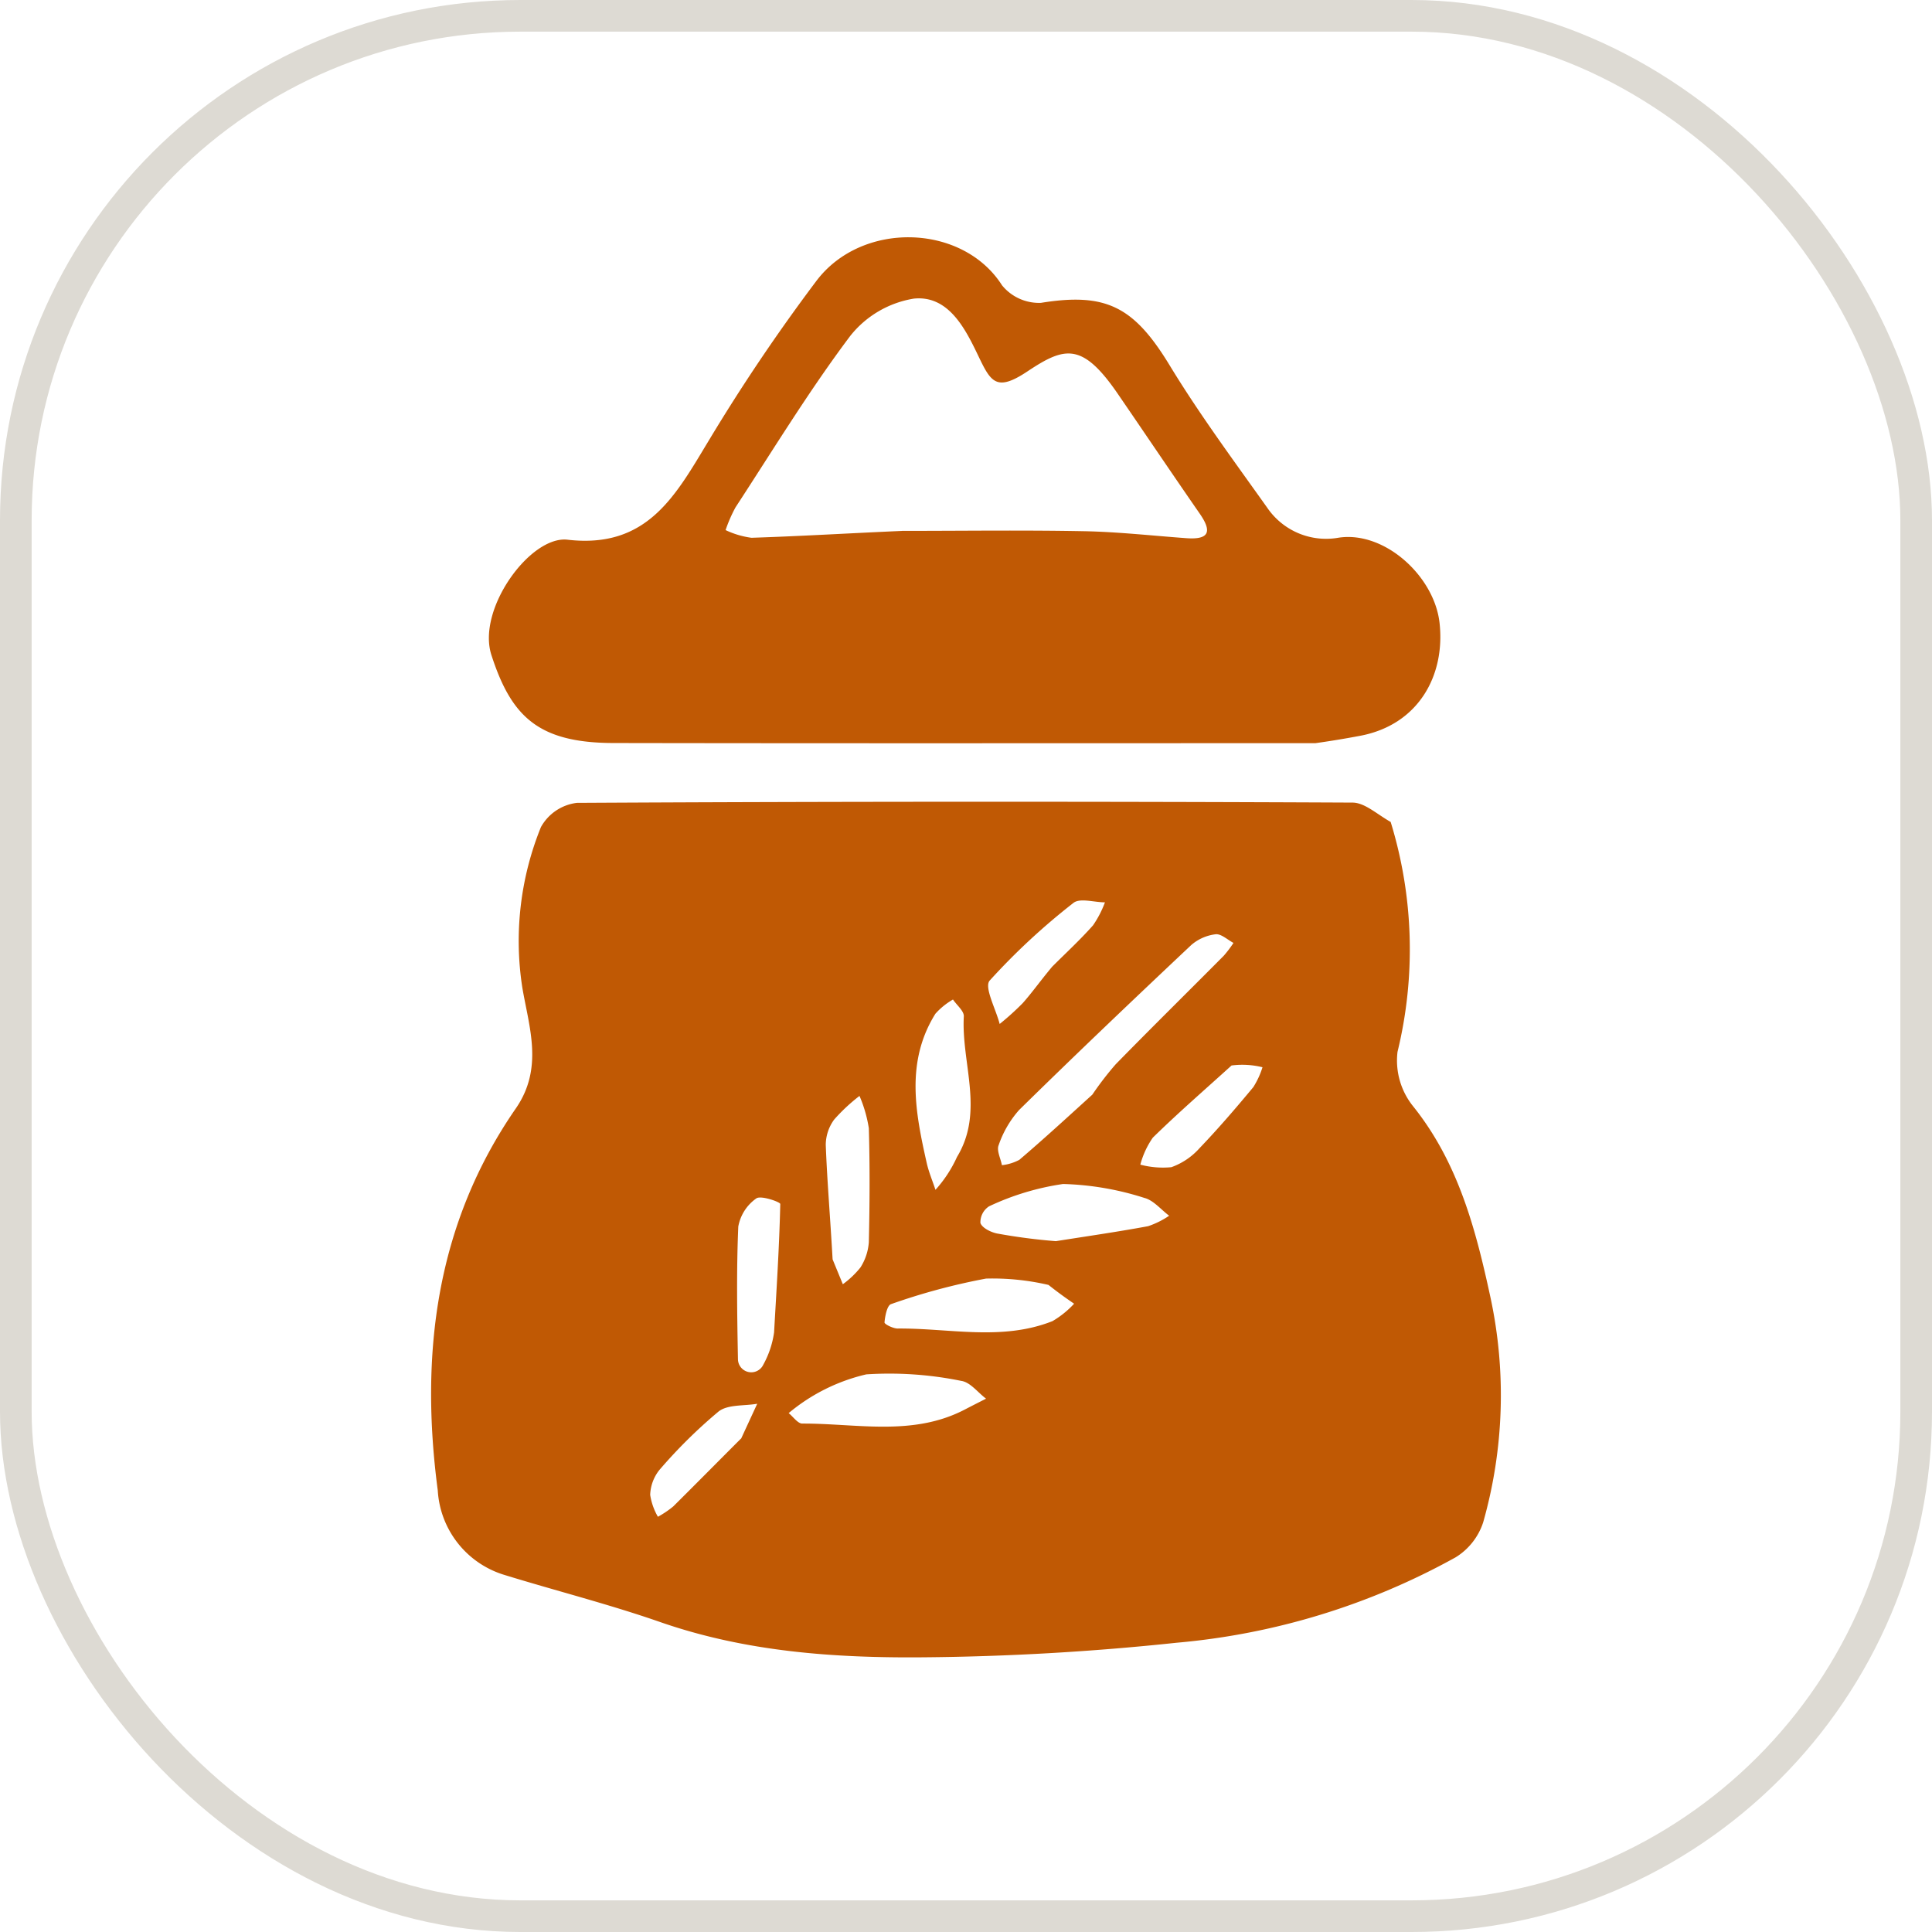 <svg xmlns="http://www.w3.org/2000/svg" width="122.1" height="122.1" viewBox="0 0 122.1 122.1">
  <g id="Group_79" data-name="Group 79" transform="translate(-273.256 -1002.276)">
    <rect id="Rectangle_17" data-name="Rectangle 17" width="120.1" height="120.1" rx="31.889" transform="translate(274.256 1003.276)" fill="none" stroke="#dddad3" stroke-miterlimit="10" stroke-width="2"/>
    <path id="Path_206" data-name="Path 206" d="M361.143,1054.217a27.385,27.385,0,0,1,.434,14.536,4.611,4.611,0,0,0,.989,3.442c2.86,3.567,3.967,7.817,4.889,12.091a29.429,29.429,0,0,1-.464,14.2,4.084,4.084,0,0,1-1.736,2.208,44.311,44.311,0,0,1-17.627,5.4c-5.317.567-10.681.877-16.028.922-5.615.048-11.22-.348-16.624-2.229-3.241-1.129-6.581-1.973-9.865-2.985a5.944,5.944,0,0,1-4.189-5.338c-1.136-8.594-.125-16.826,4.934-24.137,1.776-2.569.82-5.175.407-7.656a19.152,19.152,0,0,1,1.179-10.124,3.013,3.013,0,0,1,2.271-1.531q24.508-.132,49.018-.017c.767,0,1.531.722,2.412,1.223m-18.851,17.231a19.863,19.863,0,0,1,1.476-1.917c2.256-2.306,4.555-4.57,6.828-6.858a7.346,7.346,0,0,0,.614-.811c-.379-.2-.782-.588-1.132-.546a2.868,2.868,0,0,0-1.539.682c-3.658,3.445-7.3,6.91-10.884,10.431a6.547,6.547,0,0,0-1.287,2.219c-.136.337.127.836.208,1.261a3.042,3.042,0,0,0,1.1-.337c1.487-1.267,2.929-2.589,4.617-4.124m-2.775,12.028a15.617,15.617,0,0,0-3.946-.4,40.081,40.081,0,0,0-6,1.613c-.25.079-.382.749-.416,1.157-.009.111.542.388.834.386,3.269-.027,6.588.8,9.783-.468a5.936,5.936,0,0,0,1.365-1.1c-.463-.319-.925-.638-1.619-1.188m-16.422,8.1c.288.231.576.664.863.663,3.45-.013,6.983.832,10.284-.894.441-.23.886-.454,1.329-.68-.52-.39-1-1.045-1.566-1.123a22.662,22.662,0,0,0-6-.413,11.8,11.8,0,0,0-4.906,2.447m10.639-16.191c1.742-2.875.263-5.919.428-8.878.019-.342-.445-.711-.685-1.067a4.443,4.443,0,0,0-1.112.9c-1.89,3.032-1.267,6.237-.547,9.432.131.577.366,1.13.553,1.694a8.077,8.077,0,0,0,1.363-2.082m-7.864,6.477q.322.784.646,1.571a5.719,5.719,0,0,0,1.112-1.057,3.4,3.4,0,0,0,.531-1.6c.056-2.4.069-4.8,0-7.2a8.419,8.419,0,0,0-.59-2.043,11.345,11.345,0,0,0-1.6,1.493,2.726,2.726,0,0,0-.532,1.6c.085,2.262.279,4.52.433,7.243m14.109-1.157c1.944-.308,3.893-.587,5.828-.946a5.4,5.4,0,0,0,1.332-.662c-.522-.389-.993-.984-1.576-1.128a18.339,18.339,0,0,0-5.127-.877,16.485,16.485,0,0,0-4.679,1.411,1.2,1.2,0,0,0-.546,1.053c.109.313.652.582,1.05.664a36.557,36.557,0,0,0,3.718.485m-17.809,5.783c.154-2.711.33-5.42.392-8.133,0-.125-1.23-.562-1.516-.351a2.776,2.776,0,0,0-1.137,1.778c-.12,2.8-.073,5.6-.021,8.4a.841.841,0,0,0,1.6.331,5.907,5.907,0,0,0,.68-2.024m17.578-23.13c.868-.868,1.773-1.7,2.585-2.618a6.507,6.507,0,0,0,.75-1.449c-.678,0-1.586-.292-1.994.038a41.951,41.951,0,0,0-5.291,4.907c-.362.416.391,1.8.632,2.742a17.26,17.26,0,0,0,1.451-1.311c.586-.657,1.094-1.382,1.867-2.309m11.334,6.245c-1.666,1.512-3.368,2.987-4.974,4.56a5.431,5.431,0,0,0-.789,1.705,5.566,5.566,0,0,0,1.961.161,4.333,4.333,0,0,0,1.779-1.2c1.186-1.237,2.305-2.541,3.4-3.859a5.258,5.258,0,0,0,.581-1.257,5.287,5.287,0,0,0-1.961-.111m-30.994,23.592,1.023-2.215c-.829.147-1.862.033-2.445.492a31.79,31.79,0,0,0-3.744,3.7,2.665,2.665,0,0,0-.576,1.568,3.958,3.958,0,0,0,.488,1.383,6.245,6.245,0,0,0,.965-.65C317.165,1096.131,318.506,1094.772,320.088,1093.19Z" fill="#c05904"/>
    <path id="Path_207" data-name="Path 207" d="M356.4,1049.244c-14.943,0-29.655.017-44.367-.01-4.761-.009-6.46-1.671-7.72-5.558-.94-2.9,2.463-7.564,4.811-7.291,5.051.587,6.831-2.805,8.918-6.254a117.792,117.792,0,0,1,6.816-10.111c2.879-3.8,9.235-3.617,11.724.286a3.013,3.013,0,0,0,2.459,1.11c4.123-.667,5.882.238,8.144,3.962,1.886,3.1,4.061,6.036,6.169,9a4.5,4.5,0,0,0,4.509,1.878c2.911-.432,6.039,2.442,6.37,5.378.375,3.33-1.335,6.451-5.02,7.144-.859.162-1.721.31-2.813.464m-26.136-13.415c3.827,0,7.656-.053,11.481.02,2.173.041,4.341.286,6.511.443,1.447.1,1.594-.438.825-1.548-1.74-2.51-3.445-5.044-5.172-7.563-2.251-3.286-3.362-3-5.713-1.436-1.993,1.329-2.327.669-3.143-1.04-.8-1.664-1.864-3.779-4.042-3.555a6.453,6.453,0,0,0-4.018,2.355c-2.609,3.469-4.876,7.2-7.254,10.838a9.239,9.239,0,0,0-.627,1.436,5.473,5.473,0,0,0,1.636.486C323.768,1036.166,326.785,1035.983,330.265,1035.829Z" fill="#c05904"/>
  </g>
</svg>
